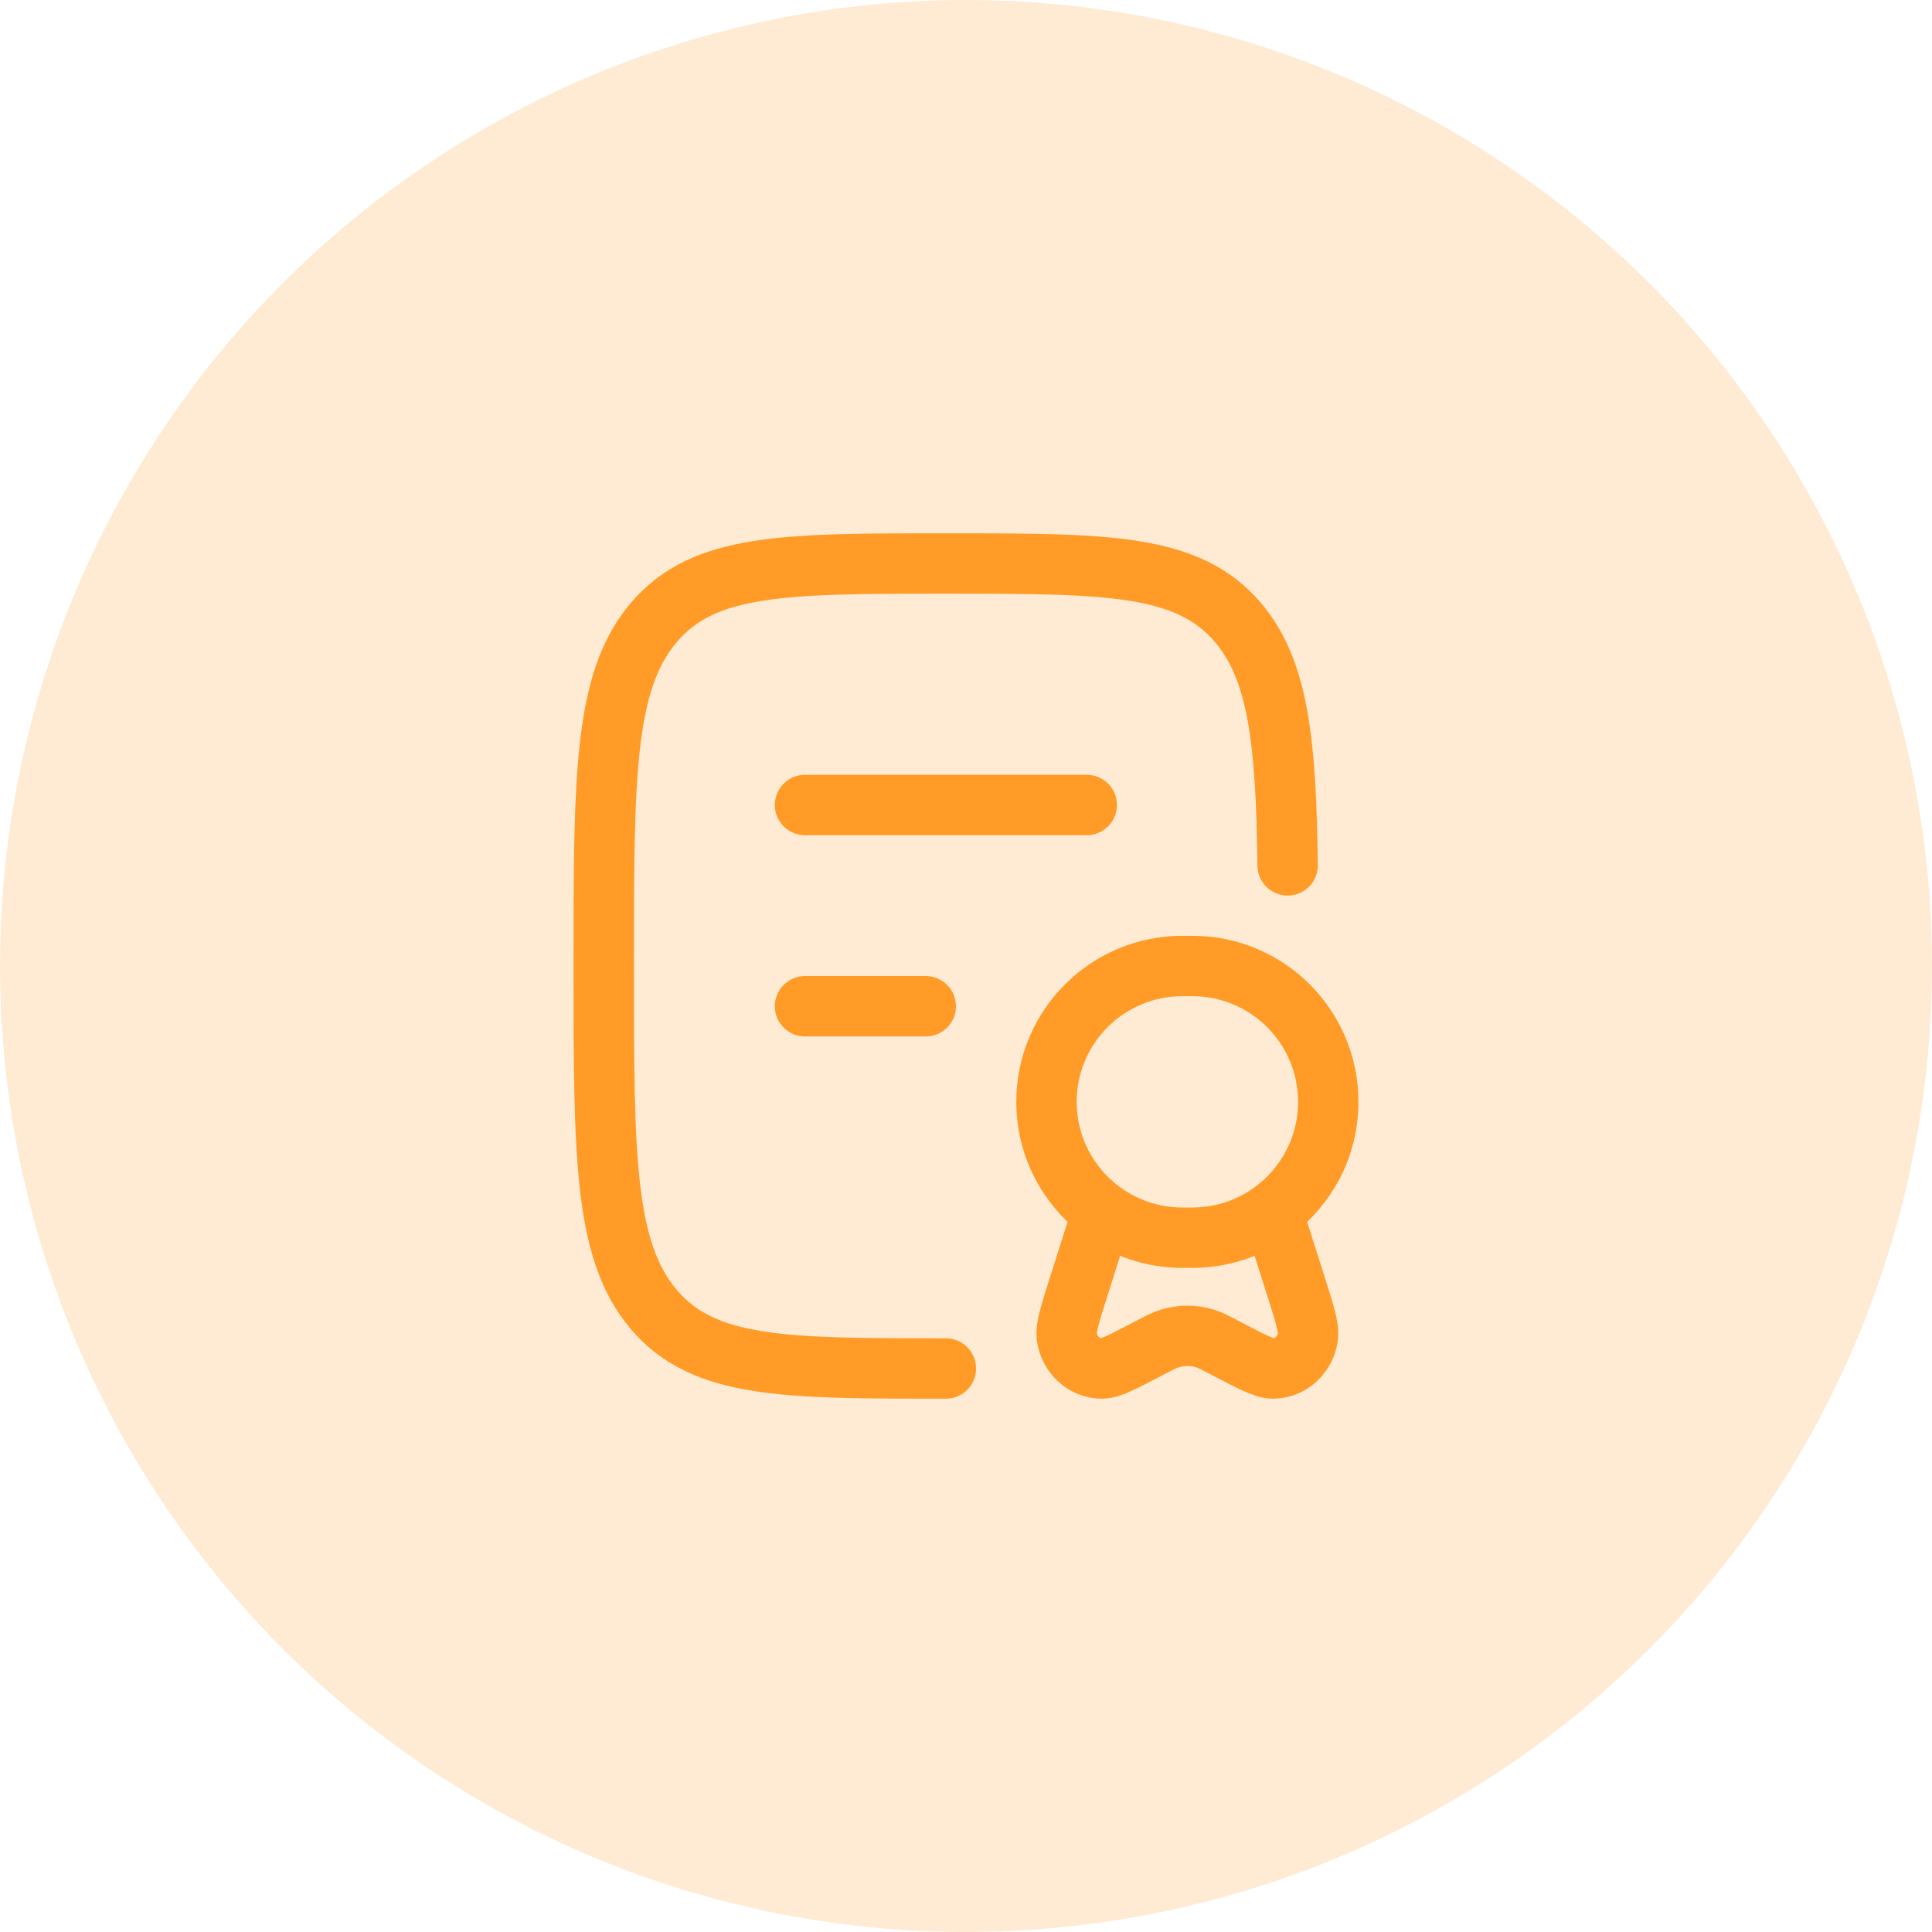 <?xml version="1.0" encoding="UTF-8" standalone="no"?> <svg xmlns="http://www.w3.org/2000/svg" xmlns:xlink="http://www.w3.org/1999/xlink" xmlns:serif="http://www.serif.com/" width="100%" height="100%" viewBox="0 0 200 200" version="1.1" xml:space="preserve" style="fill-rule:evenodd;clip-rule:evenodd;stroke-linecap:round;stroke-linejoin:round;"><rect id="ICO-SOLUTIONS-Certify" x="0" y="0" width="200" height="200" style="fill:none;"></rect><clipPath id="_clip1"><rect x="0" y="0" width="200" height="200"></rect></clipPath><g clip-path="url(#_clip1)"><circle cx="100" cy="100" r="100" style="fill:#ff9b26;fill-opacity:0.2;"></circle><g><path d="M97.917,141.667c-16.696,-0 -25.044,-0 -30.23,-6.102c-5.187,-6.102 -5.187,-15.923 -5.187,-35.565c0,-19.642 0,-29.463 5.187,-35.565c5.186,-6.102 13.534,-6.102 30.23,-6.102c16.695,0 25.043,0 30.23,6.102c4.175,4.912 4.989,12.234 5.148,25.148" style="fill:none;fill-rule:nonzero;stroke:#ff9b26;stroke-width:6.25px;"></path><path d="M83.333,83.333l29.167,0m-29.167,20.834l12.5,-0" style="fill:none;fill-rule:nonzero;stroke:#ff9b26;stroke-width:6.25px;"></path><path d="M131.705,125.439c3.512,-2.557 5.795,-6.7 5.795,-11.377c0,-7.766 -6.296,-14.062 -14.063,-14.062l-1.041,-0c-7.767,-0 -14.063,6.296 -14.063,14.062c0,4.677 2.283,8.82 5.795,11.377m17.577,0c-2.32,1.689 -5.178,2.686 -8.268,2.686l-1.041,-0c-3.09,-0 -5.947,-0.997 -8.268,-2.686m17.577,0l2.428,7.646c0.927,2.916 1.39,4.375 1.263,5.282c-0.264,1.89 -1.805,3.293 -3.624,3.3c-0.875,0.003 -2.185,-0.685 -4.804,-2.059c-1.123,-0.59 -1.685,-0.885 -2.26,-1.058c-1.171,-0.353 -2.412,-0.353 -3.583,-0c-0.575,0.173 -1.136,0.468 -2.26,1.058c-2.619,1.374 -3.929,2.062 -4.803,2.059c-1.82,-0.007 -3.361,-1.41 -3.625,-3.3c-0.127,-0.907 0.337,-2.366 1.263,-5.282l2.428,-7.646" style="fill:none;fill-rule:nonzero;stroke:#ff9b26;stroke-width:6.25px;stroke-linecap:butt;stroke-linejoin:miter;"></path></g></g></svg> 